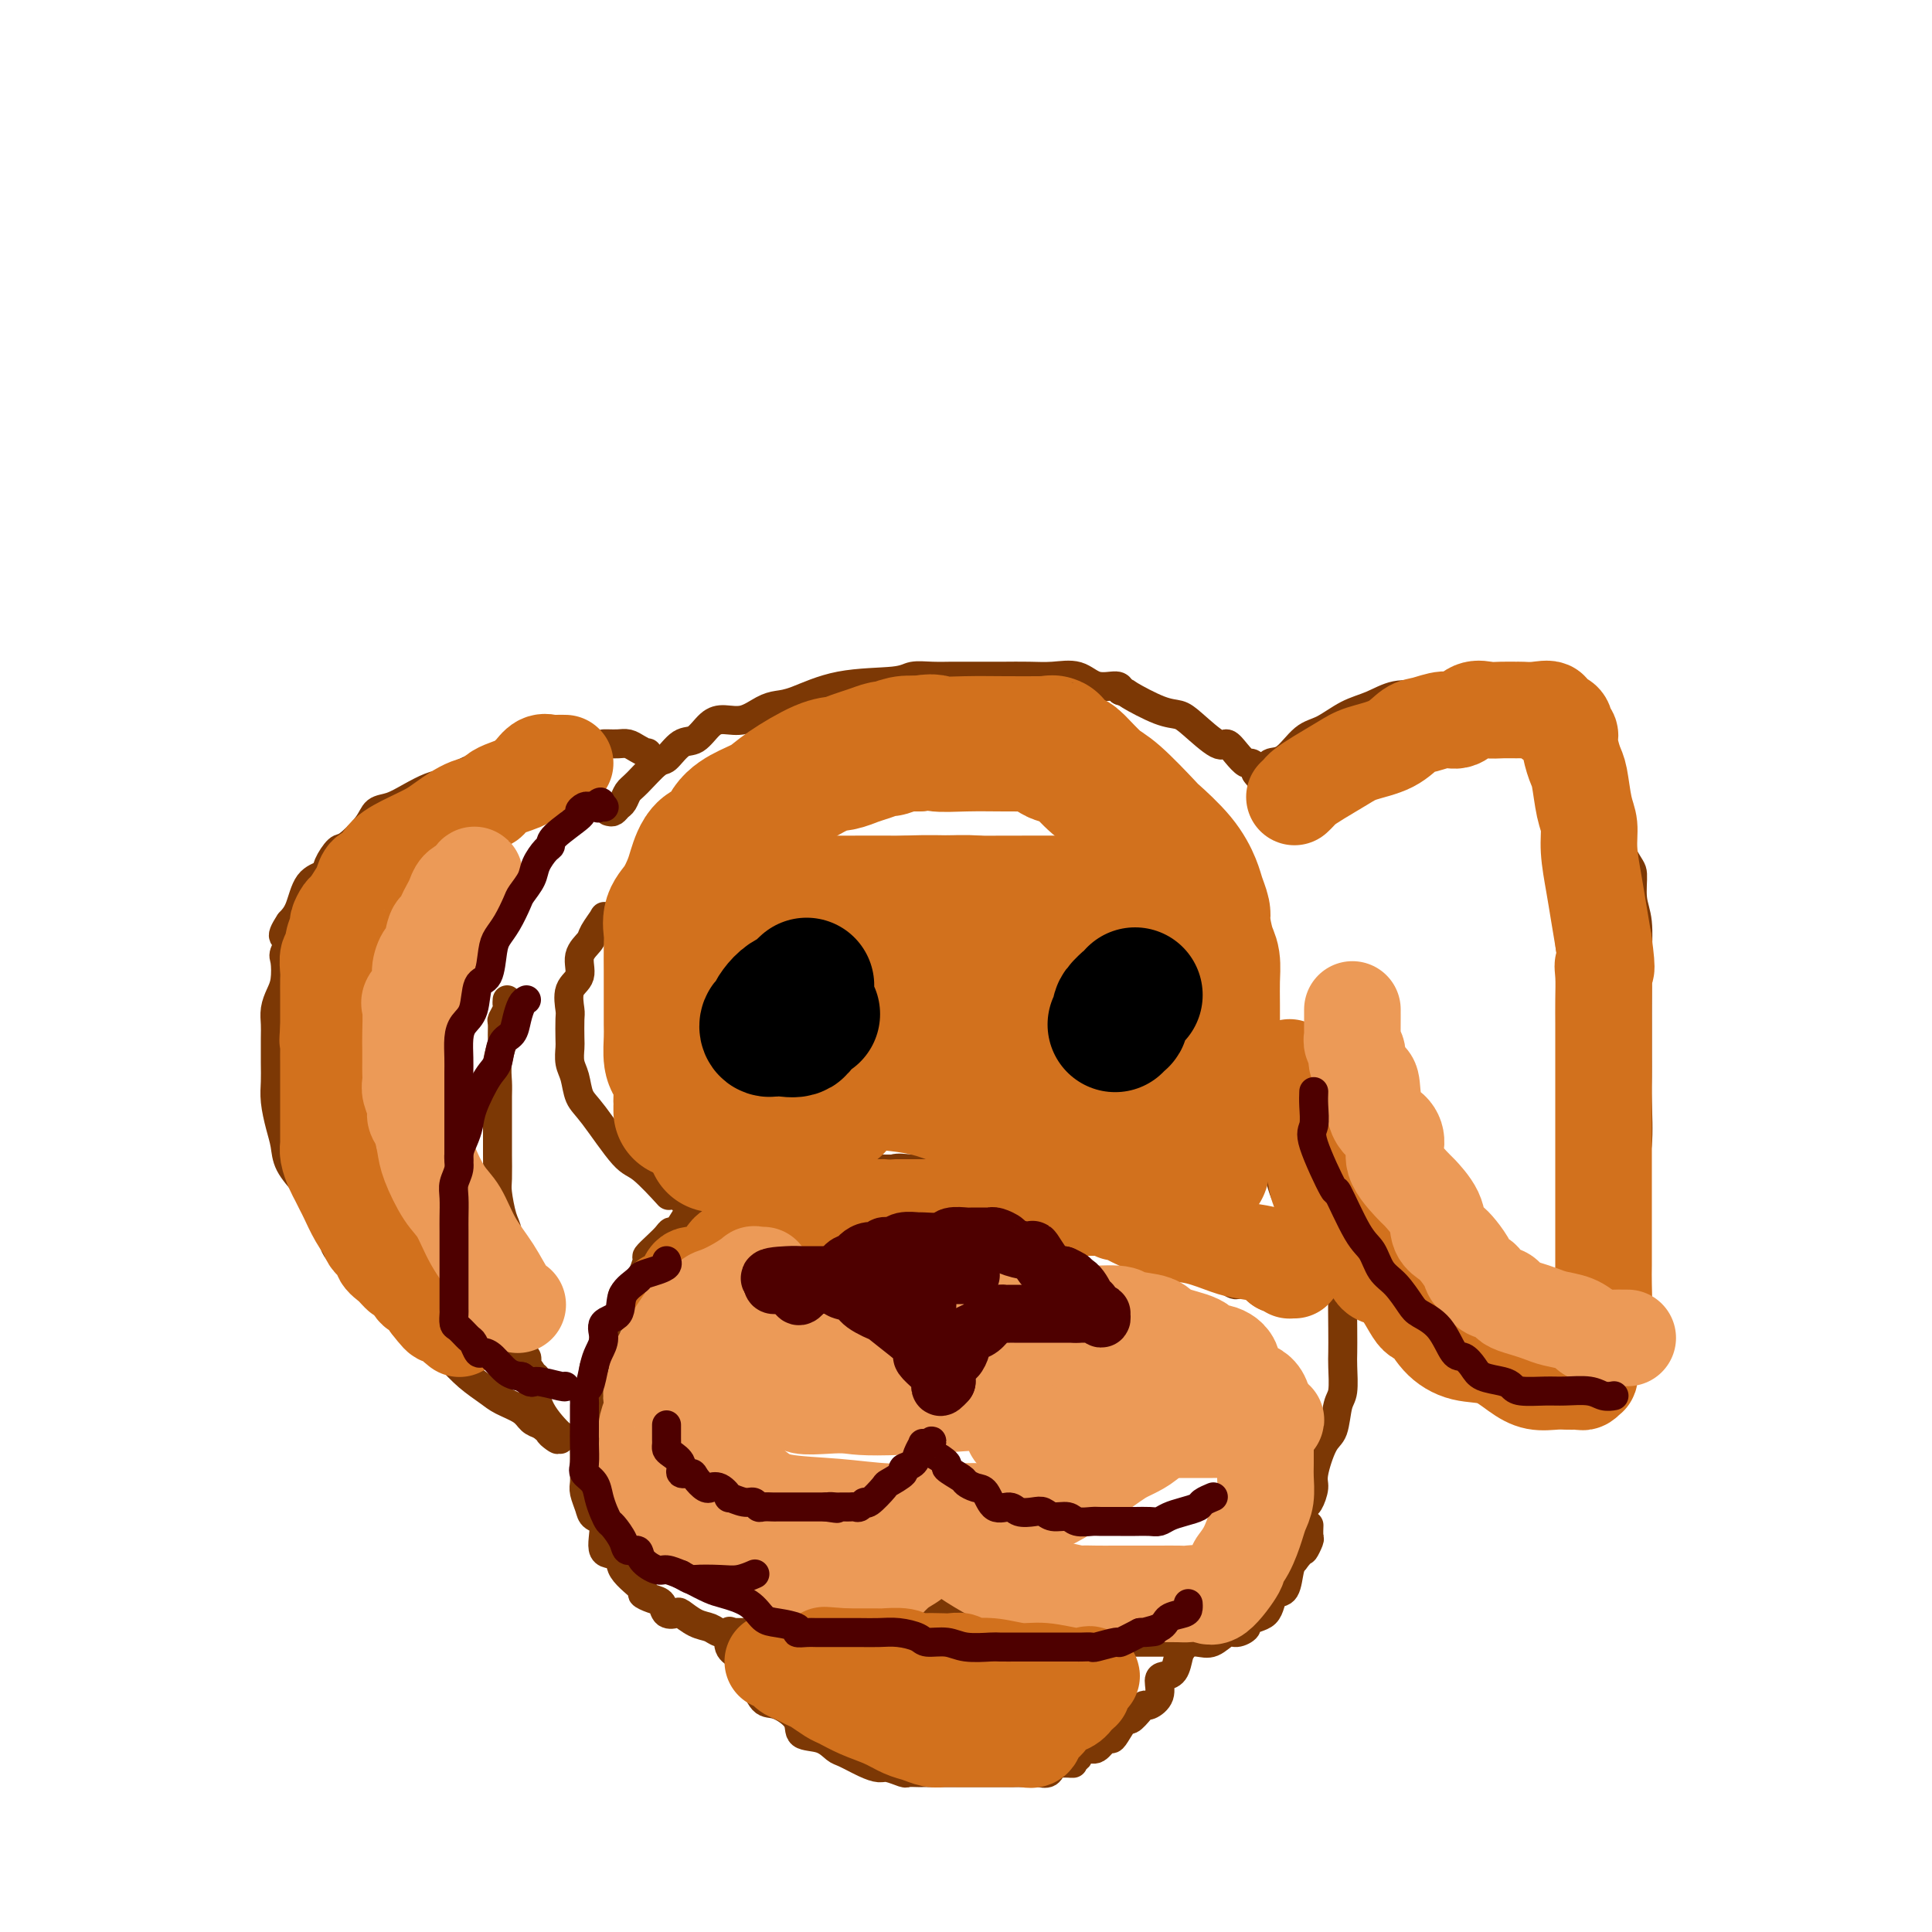 <svg viewBox='0 0 400 400' version='1.1' xmlns='http://www.w3.org/2000/svg' xmlns:xlink='http://www.w3.org/1999/xlink'><g fill='none' stroke='#7C3805' stroke-width='6' stroke-linecap='round' stroke-linejoin='round'><path d='M126,168c0.334,0.097 0.668,0.194 1,0c0.332,-0.194 0.663,-0.680 1,-1c0.337,-0.320 0.680,-0.475 1,-1c0.320,-0.525 0.616,-1.420 1,-2c0.384,-0.580 0.854,-0.846 2,-2c1.146,-1.154 2.968,-3.195 4,-4c1.032,-0.805 1.276,-0.374 2,-1c0.724,-0.626 1.929,-2.310 3,-3c1.071,-0.690 2.009,-0.388 3,-1c0.991,-0.612 2.036,-2.139 3,-3c0.964,-0.861 1.847,-1.055 3,-1c1.153,0.055 2.578,0.358 4,0c1.422,-0.358 2.843,-1.377 4,-2c1.157,-0.623 2.052,-0.850 3,-1c0.948,-0.150 1.950,-0.222 4,-1c2.050,-0.778 5.147,-2.261 9,-3c3.853,-0.739 8.461,-0.734 11,-1c2.539,-0.266 3.009,-0.803 4,-1c0.991,-0.197 2.504,-0.053 4,0c1.496,0.053 2.976,0.014 4,0c1.024,-0.014 1.592,-0.003 3,0c1.408,0.003 3.657,-0.001 5,0c1.343,0.001 1.779,0.008 3,0c1.221,-0.008 3.227,-0.031 5,0c1.773,0.031 3.312,0.116 5,0c1.688,-0.116 3.525,-0.433 5,0c1.475,0.433 2.590,1.617 4,2c1.410,0.383 3.117,-0.033 4,0c0.883,0.033 0.941,0.517 1,1'/><path d='M232,143c1.538,0.521 0.885,0.323 2,1c1.115,0.677 4.000,2.229 6,3c2.000,0.771 3.116,0.762 4,1c0.884,0.238 1.536,0.723 3,2c1.464,1.277 3.740,3.347 5,4c1.260,0.653 1.504,-0.109 2,0c0.496,0.109 1.243,1.091 2,2c0.757,0.909 1.523,1.746 2,2c0.477,0.254 0.664,-0.076 1,0c0.336,0.076 0.821,0.559 1,1c0.179,0.441 0.051,0.840 0,1c-0.051,0.160 -0.026,0.080 0,0'/><path d='M260,160c0.322,0.475 0.645,0.951 1,1c0.355,0.049 0.744,-0.328 1,-1c0.256,-0.672 0.381,-1.640 1,-2c0.619,-0.360 1.732,-0.112 3,-1c1.268,-0.888 2.690,-2.911 4,-4c1.310,-1.089 2.507,-1.244 4,-2c1.493,-0.756 3.281,-2.111 5,-3c1.719,-0.889 3.367,-1.310 5,-2c1.633,-0.690 3.249,-1.649 5,-2c1.751,-0.351 3.636,-0.094 5,0c1.364,0.094 2.207,0.024 4,0c1.793,-0.024 4.536,-0.002 7,0c2.464,0.002 4.648,-0.017 6,0c1.352,0.017 1.870,0.071 2,0c0.130,-0.071 -0.130,-0.265 0,0c0.130,0.265 0.648,0.989 1,1c0.352,0.011 0.536,-0.692 1,0c0.464,0.692 1.207,2.780 2,4c0.793,1.220 1.637,1.572 3,3c1.363,1.428 3.244,3.932 5,6c1.756,2.068 3.388,3.699 4,5c0.612,1.301 0.203,2.273 1,4c0.797,1.727 2.799,4.208 4,6c1.201,1.792 1.600,2.896 2,4'/><path d='M336,177c1.552,2.823 1.933,2.880 2,4c0.067,1.120 -0.178,3.301 0,5c0.178,1.699 0.780,2.915 1,5c0.220,2.085 0.059,5.040 0,7c-0.059,1.960 -0.016,2.925 0,5c0.016,2.075 0.006,5.262 0,8c-0.006,2.738 -0.006,5.029 0,7c0.006,1.971 0.019,3.622 0,5c-0.019,1.378 -0.069,2.482 0,5c0.069,2.518 0.256,6.450 0,9c-0.256,2.550 -0.954,3.718 -1,5c-0.046,1.282 0.560,2.680 0,5c-0.560,2.320 -2.285,5.564 -3,8c-0.715,2.436 -0.420,4.064 -1,6c-0.580,1.936 -2.035,4.179 -3,7c-0.965,2.821 -1.439,6.220 -2,9c-0.561,2.780 -1.210,4.941 -2,7c-0.790,2.059 -1.720,4.016 -2,5c-0.280,0.984 0.090,0.996 0,1c-0.090,0.004 -0.640,0.001 -1,0c-0.360,-0.001 -0.532,-0.000 -1,0c-0.468,0.000 -1.234,0.000 -2,0'/><path d='M321,290c-0.914,0.914 -0.197,0.199 0,0c0.197,-0.199 -0.124,0.118 -1,0c-0.876,-0.118 -2.307,-0.670 -3,-1c-0.693,-0.330 -0.647,-0.438 -1,-1c-0.353,-0.562 -1.104,-1.580 -2,-2c-0.896,-0.420 -1.938,-0.244 -3,-1c-1.062,-0.756 -2.146,-2.444 -4,-4c-1.854,-1.556 -4.478,-2.978 -6,-4c-1.522,-1.022 -1.941,-1.642 -4,-3c-2.059,-1.358 -5.757,-3.453 -8,-5c-2.243,-1.547 -3.032,-2.547 -6,-5c-2.968,-2.453 -8.116,-6.359 -11,-8c-2.884,-1.641 -3.505,-1.016 -4,-1c-0.495,0.016 -0.864,-0.576 -1,-1c-0.136,-0.424 -0.040,-0.679 0,-1c0.040,-0.321 0.022,-0.707 0,-1c-0.022,-0.293 -0.048,-0.491 0,-1c0.048,-0.509 0.171,-1.328 0,-2c-0.171,-0.672 -0.634,-1.197 -1,-2c-0.366,-0.803 -0.634,-1.884 -1,-3c-0.366,-1.116 -0.830,-2.269 -1,-3c-0.170,-0.731 -0.046,-1.042 0,-2c0.046,-0.958 0.012,-2.564 0,-4c-0.012,-1.436 -0.003,-2.703 0,-4c0.003,-1.297 0.001,-2.624 0,-4c-0.001,-1.376 -0.000,-2.802 0,-4c0.000,-1.198 0.000,-2.169 0,-3c-0.000,-0.831 -0.000,-1.523 0,-2c0.000,-0.477 0.000,-0.738 0,-1'/><path d='M264,217c0.000,-4.167 0.000,-2.583 0,-2c0.000,0.583 0.000,0.167 0,0c0.000,-0.167 0.000,-0.083 0,0'/><path d='M136,158c0.079,-0.062 0.159,-0.125 0,0c-0.159,0.125 -0.556,0.436 -1,0c-0.444,-0.436 -0.934,-1.619 -1,-2c-0.066,-0.381 0.291,0.042 0,0c-0.291,-0.042 -1.231,-0.547 -2,-1c-0.769,-0.453 -1.369,-0.853 -2,-1c-0.631,-0.147 -1.294,-0.039 -2,0c-0.706,0.039 -1.455,0.010 -2,0c-0.545,-0.010 -0.885,-0.002 -1,0c-0.115,0.002 -0.006,-0.001 0,0c0.006,0.001 -0.092,0.006 -1,0c-0.908,-0.006 -2.625,-0.022 -4,0c-1.375,0.022 -2.406,0.081 -3,0c-0.594,-0.081 -0.749,-0.303 -2,0c-1.251,0.303 -3.598,1.132 -6,2c-2.402,0.868 -4.858,1.776 -6,2c-1.142,0.224 -0.969,-0.236 -2,0c-1.031,0.236 -3.266,1.166 -5,2c-1.734,0.834 -2.969,1.570 -4,2c-1.031,0.430 -1.860,0.553 -3,1c-1.140,0.447 -2.592,1.217 -4,2c-1.408,0.783 -2.771,1.580 -4,2c-1.229,0.420 -2.322,0.462 -3,1c-0.678,0.538 -0.939,1.573 -2,3c-1.061,1.427 -2.921,3.247 -4,4c-1.079,0.753 -1.377,0.439 -2,1c-0.623,0.561 -1.570,1.999 -2,3c-0.430,1.001 -0.342,1.567 -1,2c-0.658,0.433 -2.062,0.732 -3,2c-0.938,1.268 -1.411,3.505 -2,5c-0.589,1.495 -1.295,2.247 -2,3'/><path d='M60,191c-2.725,4.073 -0.537,2.757 0,3c0.537,0.243 -0.578,2.046 -1,3c-0.422,0.954 -0.152,1.060 0,2c0.152,0.940 0.184,2.714 0,4c-0.184,1.286 -0.585,2.083 -1,3c-0.415,0.917 -0.843,1.953 -1,3c-0.157,1.047 -0.043,2.106 0,3c0.043,0.894 0.014,1.625 0,3c-0.014,1.375 -0.014,3.396 0,5c0.014,1.604 0.043,2.791 0,4c-0.043,1.209 -0.159,2.439 0,4c0.159,1.561 0.594,3.454 1,5c0.406,1.546 0.785,2.744 1,4c0.215,1.256 0.268,2.570 1,4c0.732,1.430 2.143,2.977 3,4c0.857,1.023 1.161,1.523 2,3c0.839,1.477 2.214,3.930 3,6c0.786,2.070 0.985,3.755 2,5c1.015,1.245 2.847,2.048 4,3c1.153,0.952 1.627,2.053 2,3c0.373,0.947 0.644,1.740 2,3c1.356,1.260 3.797,2.987 5,4c1.203,1.013 1.169,1.311 2,2c0.831,0.689 2.528,1.770 4,3c1.472,1.230 2.720,2.608 4,4c1.280,1.392 2.594,2.796 4,4c1.406,1.204 2.904,2.207 4,3c1.096,0.793 1.789,1.378 3,2c1.211,0.622 2.942,1.283 4,2c1.058,0.717 1.445,1.491 2,2c0.555,0.509 1.277,0.755 2,1'/><path d='M112,295c5.670,4.652 2.843,2.781 2,2c-0.843,-0.781 0.296,-0.472 1,0c0.704,0.472 0.972,1.106 1,1c0.028,-0.106 -0.184,-0.953 0,-1c0.184,-0.047 0.764,0.705 0,0c-0.764,-0.705 -2.871,-2.867 -4,-5c-1.129,-2.133 -1.279,-4.235 -2,-6c-0.721,-1.765 -2.013,-3.191 -3,-5c-0.987,-1.809 -1.670,-4.000 -4,-8c-2.330,-4.000 -6.309,-9.809 -9,-14c-2.691,-4.191 -4.094,-6.765 -5,-9c-0.906,-2.235 -1.315,-4.133 -2,-6c-0.685,-1.867 -1.648,-3.705 -2,-5c-0.352,-1.295 -0.095,-2.048 0,-3c0.095,-0.952 0.028,-2.102 0,-3c-0.028,-0.898 -0.017,-1.544 0,-3c0.017,-1.456 0.040,-3.722 0,-5c-0.040,-1.278 -0.142,-1.569 0,-3c0.142,-1.431 0.529,-4.001 1,-5c0.471,-0.999 1.026,-0.425 2,-2c0.974,-1.575 2.365,-5.298 3,-7c0.635,-1.702 0.513,-1.384 1,-2c0.487,-0.616 1.584,-2.165 2,-3c0.416,-0.835 0.150,-0.956 0,-1c-0.150,-0.044 -0.186,-0.013 0,0c0.186,0.013 0.593,0.006 1,0'/><path d='M95,202c1.500,-2.500 0.750,-1.250 0,0'/><path d='M127,190c-0.294,-0.021 -0.588,-0.042 -1,0c-0.412,0.042 -0.942,0.149 -1,0c-0.058,-0.149 0.354,-0.552 0,0c-0.354,0.552 -1.476,2.061 -2,3c-0.524,0.939 -0.452,1.309 -1,2c-0.548,0.691 -1.716,1.702 -2,3c-0.284,1.298 0.316,2.883 0,4c-0.316,1.117 -1.549,1.765 -2,3c-0.451,1.235 -0.122,3.058 0,4c0.122,0.942 0.036,1.003 0,2c-0.036,0.997 -0.022,2.932 0,4c0.022,1.068 0.050,1.271 0,2c-0.050,0.729 -0.179,1.986 0,3c0.179,1.014 0.667,1.787 1,3c0.333,1.213 0.511,2.866 1,4c0.489,1.134 1.290,1.750 3,4c1.710,2.250 4.328,6.133 6,8c1.672,1.867 2.397,1.717 4,3c1.603,1.283 4.086,3.999 5,5c0.914,1.001 0.261,0.286 0,0c-0.261,-0.286 -0.131,-0.143 0,0'/><path d='M105,207c-0.031,0.368 -0.061,0.737 0,1c0.061,0.263 0.214,0.421 0,1c-0.214,0.579 -0.793,1.578 -1,2c-0.207,0.422 -0.041,0.266 0,1c0.041,0.734 -0.041,2.359 0,3c0.041,0.641 0.207,0.298 0,1c-0.207,0.702 -0.788,2.450 -1,4c-0.212,1.550 -0.057,2.902 0,4c0.057,1.098 0.015,1.943 0,3c-0.015,1.057 -0.005,2.325 0,4c0.005,1.675 0.004,3.758 0,5c-0.004,1.242 -0.011,1.644 0,3c0.011,1.356 0.040,3.667 0,5c-0.040,1.333 -0.151,1.690 0,3c0.151,1.310 0.562,3.575 1,5c0.438,1.425 0.901,2.010 1,3c0.099,0.990 -0.166,2.386 0,3c0.166,0.614 0.762,0.446 1,1c0.238,0.554 0.116,1.828 0,3c-0.116,1.172 -0.228,2.241 0,3c0.228,0.759 0.796,1.209 1,2c0.204,0.791 0.044,1.924 0,3c-0.044,1.076 0.027,2.095 0,3c-0.027,0.905 -0.152,1.696 0,3c0.152,1.304 0.580,3.122 1,4c0.420,0.878 0.830,0.817 1,1c0.170,0.183 0.098,0.610 0,1c-0.098,0.390 -0.222,0.744 0,1c0.222,0.256 0.791,0.415 1,1c0.209,0.585 0.060,1.596 0,2c-0.060,0.404 -0.030,0.202 0,0'/><path d='M110,286c1.311,6.067 1.089,1.733 1,0c-0.089,-1.733 -0.044,-0.867 0,0'/><path d='M134,237c-0.111,0.447 -0.222,0.893 0,1c0.222,0.107 0.775,-0.127 1,0c0.225,0.127 0.120,0.614 0,1c-0.120,0.386 -0.257,0.672 0,1c0.257,0.328 0.908,0.700 1,1c0.092,0.300 -0.374,0.529 0,1c0.374,0.471 1.589,1.183 2,2c0.411,0.817 0.018,1.739 0,2c-0.018,0.261 0.338,-0.137 1,0c0.662,0.137 1.631,0.811 2,1c0.369,0.189 0.137,-0.107 0,0c-0.137,0.107 -0.180,0.617 0,1c0.180,0.383 0.584,0.639 1,1c0.416,0.361 0.843,0.828 1,1c0.157,0.172 0.045,0.049 0,0c-0.045,-0.049 -0.022,-0.025 0,0'/><path d='M143,250c0.397,0.029 0.793,0.058 1,0c0.207,-0.058 0.224,-0.202 0,0c-0.224,0.202 -0.689,0.750 -1,1c-0.311,0.250 -0.467,0.202 -1,1c-0.533,0.798 -1.443,2.442 -2,3c-0.557,0.558 -0.761,0.031 -1,0c-0.239,-0.031 -0.513,0.434 -1,1c-0.487,0.566 -1.187,1.232 -2,2c-0.813,0.768 -1.740,1.637 -2,2c-0.260,0.363 0.147,0.219 0,1c-0.147,0.781 -0.849,2.486 -1,3c-0.151,0.514 0.247,-0.161 0,0c-0.247,0.161 -1.141,1.160 -2,2c-0.859,0.840 -1.683,1.521 -2,2c-0.317,0.479 -0.126,0.756 0,1c0.126,0.244 0.188,0.454 0,1c-0.188,0.546 -0.625,1.428 -1,2c-0.375,0.572 -0.689,0.836 -1,1c-0.311,0.164 -0.618,0.229 -1,1c-0.382,0.771 -0.837,2.247 -1,3c-0.163,0.753 -0.033,0.783 0,1c0.033,0.217 -0.030,0.621 0,1c0.030,0.379 0.152,0.734 0,1c-0.152,0.266 -0.576,0.442 -1,1c-0.424,0.558 -0.846,1.497 -1,2c-0.154,0.503 -0.041,0.568 0,1c0.041,0.432 0.011,1.229 0,2c-0.011,0.771 -0.003,1.515 0,2c0.003,0.485 0.001,0.710 0,1c-0.001,0.290 -0.000,0.645 0,1'/><path d='M123,290c-0.928,3.763 -0.248,2.170 0,2c0.248,-0.170 0.066,1.081 0,2c-0.066,0.919 -0.014,1.504 0,2c0.014,0.496 -0.010,0.904 0,1c0.010,0.096 0.054,-0.119 0,0c-0.054,0.119 -0.207,0.570 0,1c0.207,0.430 0.773,0.837 1,1c0.227,0.163 0.113,0.081 0,0'/><path d='M275,253c0.414,0.323 0.828,0.646 1,1c0.172,0.354 0.102,0.738 0,1c-0.102,0.262 -0.238,0.401 0,1c0.238,0.599 0.848,1.657 1,2c0.152,0.343 -0.155,-0.028 0,1c0.155,1.028 0.773,3.455 1,5c0.227,1.545 0.062,2.207 0,4c-0.062,1.793 -0.020,4.718 0,7c0.020,2.282 0.017,3.921 0,5c-0.017,1.079 -0.049,1.598 0,3c0.049,1.402 0.177,3.688 0,5c-0.177,1.312 -0.659,1.648 -1,3c-0.341,1.352 -0.539,3.718 -1,5c-0.461,1.282 -1.184,1.480 -2,3c-0.816,1.520 -1.724,4.361 -2,6c-0.276,1.639 0.081,2.074 0,3c-0.081,0.926 -0.600,2.343 -1,3c-0.400,0.657 -0.681,0.554 -1,1c-0.319,0.446 -0.678,1.440 -1,2c-0.322,0.560 -0.608,0.686 -1,1c-0.392,0.314 -0.888,0.816 -1,1c-0.112,0.184 0.162,0.050 0,0c-0.162,-0.050 -0.761,-0.014 -1,0c-0.239,0.014 -0.120,0.007 0,0'/><path d='M160,256c0.089,-0.504 0.179,-1.008 0,-1c-0.179,0.008 -0.625,0.528 0,0c0.625,-0.528 2.323,-2.105 3,-3c0.677,-0.895 0.334,-1.107 2,-2c1.666,-0.893 5.341,-2.467 7,-3c1.659,-0.533 1.302,-0.024 2,0c0.698,0.024 2.452,-0.439 4,-1c1.548,-0.561 2.890,-1.222 4,-2c1.110,-0.778 1.989,-1.673 3,-2c1.011,-0.327 2.153,-0.088 3,0c0.847,0.088 1.399,0.024 2,0c0.601,-0.024 1.253,-0.006 2,0c0.747,0.006 1.591,0.002 3,0c1.409,-0.002 3.382,-0.000 4,0c0.618,0.000 -0.121,-0.001 1,0c1.121,0.001 4.102,0.005 6,0c1.898,-0.005 2.712,-0.017 4,0c1.288,0.017 3.050,0.064 4,0c0.950,-0.064 1.087,-0.238 2,0c0.913,0.238 2.601,0.890 4,1c1.399,0.110 2.509,-0.321 3,0c0.491,0.321 0.363,1.395 1,2c0.637,0.605 2.038,0.741 3,1c0.962,0.259 1.486,0.641 2,1c0.514,0.359 1.019,0.693 2,1c0.981,0.307 2.440,0.585 4,2c1.560,1.415 3.222,3.967 5,5c1.778,1.033 3.671,0.547 5,1c1.329,0.453 2.094,1.844 3,3c0.906,1.156 1.953,2.078 3,3'/><path d='M251,262c4.754,3.352 2.640,2.232 2,2c-0.640,-0.232 0.196,0.425 1,1c0.804,0.575 1.578,1.068 2,1c0.422,-0.068 0.493,-0.699 0,-1c-0.493,-0.301 -1.548,-0.274 -2,-1c-0.452,-0.726 -0.299,-2.204 -1,-3c-0.701,-0.796 -2.255,-0.910 -4,-2c-1.745,-1.090 -3.680,-3.157 -5,-4c-1.320,-0.843 -2.027,-0.460 -4,-1c-1.973,-0.540 -5.214,-2.001 -8,-3c-2.786,-0.999 -5.116,-1.536 -9,-3c-3.884,-1.464 -9.322,-3.856 -13,-5c-3.678,-1.144 -5.598,-1.038 -7,-1c-1.402,0.038 -2.288,0.010 -3,0c-0.712,-0.010 -1.252,-0.003 -2,0c-0.748,0.003 -1.705,0.001 -2,0c-0.295,-0.001 0.070,-0.002 -1,0c-1.070,0.002 -3.577,0.006 -5,0c-1.423,-0.006 -1.763,-0.022 -3,0c-1.237,0.022 -3.372,0.083 -5,0c-1.628,-0.083 -2.751,-0.309 -4,0c-1.249,0.309 -2.625,1.155 -4,2'/><path d='M174,244c-6.343,0.559 -4.200,1.458 -5,2c-0.800,0.542 -4.542,0.727 -6,1c-1.458,0.273 -0.631,0.635 -1,1c-0.369,0.365 -1.934,0.732 -3,1c-1.066,0.268 -1.633,0.435 -2,1c-0.367,0.565 -0.535,1.527 -1,2c-0.465,0.473 -1.228,0.455 -2,1c-0.772,0.545 -1.552,1.651 -2,2c-0.448,0.349 -0.563,-0.060 -1,0c-0.437,0.060 -1.196,0.590 -2,1c-0.804,0.410 -1.654,0.701 -2,1c-0.346,0.299 -0.187,0.605 0,1c0.187,0.395 0.404,0.880 0,1c-0.404,0.120 -1.428,-0.126 -2,0c-0.572,0.126 -0.693,0.625 -1,1c-0.307,0.375 -0.799,0.626 -1,1c-0.201,0.374 -0.110,0.871 0,1c0.110,0.129 0.240,-0.109 0,0c-0.240,0.109 -0.849,0.565 -1,1c-0.151,0.435 0.155,0.849 0,1c-0.155,0.151 -0.773,0.041 -1,0c-0.227,-0.041 -0.065,-0.012 0,0c0.065,0.012 0.032,0.006 0,0'/><path d='M121,297c-0.000,0.893 -0.000,1.786 0,2c0.000,0.214 0.000,-0.252 0,0c-0.000,0.252 -0.001,1.221 0,2c0.001,0.779 0.004,1.367 0,2c-0.004,0.633 -0.014,1.311 0,2c0.014,0.689 0.050,1.389 0,2c-0.050,0.611 -0.188,1.135 0,2c0.188,0.865 0.703,2.072 1,3c0.297,0.928 0.377,1.577 1,2c0.623,0.423 1.790,0.621 2,2c0.210,1.379 -0.538,3.938 0,5c0.538,1.062 2.360,0.628 3,1c0.640,0.372 0.098,1.552 1,3c0.902,1.448 3.249,3.166 4,4c0.751,0.834 -0.093,0.784 0,1c0.093,0.216 1.123,0.697 2,1c0.877,0.303 1.603,0.428 2,1c0.397,0.572 0.466,1.592 1,2c0.534,0.408 1.532,0.204 2,0c0.468,-0.204 0.406,-0.409 1,0c0.594,0.409 1.843,1.430 3,2c1.157,0.570 2.223,0.689 3,1c0.777,0.311 1.267,0.815 2,1c0.733,0.185 1.710,0.049 2,0c0.290,-0.049 -0.106,-0.013 0,0c0.106,0.013 0.714,0.004 1,0c0.286,-0.004 0.251,-0.001 1,0c0.749,0.001 2.283,0.000 3,0c0.717,-0.000 0.616,-0.000 1,0c0.384,0.000 1.253,0.000 2,0c0.747,-0.000 1.374,-0.000 2,0'/><path d='M161,338c4.216,0.618 3.255,0.161 3,0c-0.255,-0.161 0.197,-0.028 1,0c0.803,0.028 1.959,-0.051 3,0c1.041,0.051 1.969,0.232 3,0c1.031,-0.232 2.164,-0.879 3,-1c0.836,-0.121 1.373,0.282 2,0c0.627,-0.282 1.342,-1.249 2,-2c0.658,-0.751 1.259,-1.286 2,-2c0.741,-0.714 1.623,-1.606 2,-2c0.377,-0.394 0.249,-0.288 1,-1c0.751,-0.712 2.382,-2.241 3,-3c0.618,-0.759 0.225,-0.747 0,-1c-0.225,-0.253 -0.280,-0.771 0,-1c0.280,-0.229 0.896,-0.170 1,0c0.104,0.170 -0.303,0.450 0,1c0.303,0.550 1.317,1.369 2,2c0.683,0.631 1.034,1.072 2,2c0.966,0.928 2.548,2.341 4,3c1.452,0.659 2.776,0.562 4,1c1.224,0.438 2.350,1.411 3,2c0.650,0.589 0.825,0.795 1,1'/><path d='M203,337c2.983,1.564 1.941,0.476 2,0c0.059,-0.476 1.220,-0.338 2,0c0.780,0.338 1.179,0.875 2,1c0.821,0.125 2.063,-0.164 3,0c0.937,0.164 1.570,0.780 2,1c0.430,0.220 0.658,0.045 2,0c1.342,-0.045 3.798,0.041 5,0c1.202,-0.041 1.151,-0.207 2,0c0.849,0.207 2.599,0.788 4,1c1.401,0.212 2.452,0.057 3,0c0.548,-0.057 0.592,-0.015 1,0c0.408,0.015 1.179,0.004 2,0c0.821,-0.004 1.690,-0.001 2,0c0.310,0.001 0.060,0.000 1,0c0.940,-0.000 3.070,-0.001 4,0c0.930,0.001 0.661,0.002 1,0c0.339,-0.002 1.288,-0.008 2,0c0.712,0.008 1.187,0.031 2,0c0.813,-0.031 1.963,-0.116 3,0c1.037,0.116 1.961,0.435 3,0c1.039,-0.435 2.193,-1.622 3,-2c0.807,-0.378 1.267,0.054 2,0c0.733,-0.054 1.741,-0.594 2,-1c0.259,-0.406 -0.230,-0.676 0,-1c0.230,-0.324 1.179,-0.700 2,-1c0.821,-0.300 1.515,-0.525 2,-1c0.485,-0.475 0.760,-1.202 1,-2c0.240,-0.798 0.446,-1.668 1,-2c0.554,-0.332 1.457,-0.128 2,-1c0.543,-0.872 0.727,-2.821 1,-4c0.273,-1.179 0.637,-1.590 1,-2'/><path d='M268,323c1.939,-2.505 1.788,-1.767 2,-2c0.212,-0.233 0.789,-1.435 1,-2c0.211,-0.565 0.057,-0.492 0,-1c-0.057,-0.508 -0.015,-1.598 0,-2c0.015,-0.402 0.004,-0.115 0,0c-0.004,0.115 -0.002,0.057 0,0'/><path d='M151,338c-0.012,0.081 -0.025,0.162 0,0c0.025,-0.162 0.086,-0.565 0,0c-0.086,0.565 -0.319,2.100 0,3c0.319,0.900 1.189,1.167 2,2c0.811,0.833 1.563,2.232 2,3c0.437,0.768 0.559,0.907 1,2c0.441,1.093 1.202,3.142 2,4c0.798,0.858 1.632,0.524 3,1c1.368,0.476 3.271,1.762 4,3c0.729,1.238 0.285,2.429 1,3c0.715,0.571 2.590,0.521 4,1c1.410,0.479 2.354,1.486 3,2c0.646,0.514 0.993,0.534 2,1c1.007,0.466 2.675,1.379 4,2c1.325,0.621 2.309,0.951 3,1c0.691,0.049 1.089,-0.183 2,0c0.911,0.183 2.335,0.781 3,1c0.665,0.219 0.572,0.059 1,0c0.428,-0.059 1.378,-0.016 2,0c0.622,0.016 0.915,0.004 1,0c0.085,-0.004 -0.038,-0.001 1,0c1.038,0.001 3.235,0.000 4,0c0.765,-0.000 0.096,-0.000 1,0c0.904,0.000 3.379,-0.000 5,0c1.621,0.000 2.388,0.000 3,0c0.612,-0.000 1.070,-0.000 2,0c0.930,0.000 2.333,0.002 3,0c0.667,-0.002 0.599,-0.006 1,0c0.401,0.006 1.273,0.022 2,0c0.727,-0.022 1.311,-0.083 2,0c0.689,0.083 1.483,0.309 2,0c0.517,-0.309 0.759,-1.155 1,-2'/><path d='M218,365c6.585,0.049 3.546,0.173 3,0c-0.546,-0.173 1.401,-0.642 2,-1c0.599,-0.358 -0.152,-0.603 0,-1c0.152,-0.397 1.205,-0.944 2,-1c0.795,-0.056 1.330,0.380 2,0c0.670,-0.380 1.474,-1.574 2,-2c0.526,-0.426 0.775,-0.082 1,0c0.225,0.082 0.428,-0.098 1,-1c0.572,-0.902 1.514,-2.528 2,-3c0.486,-0.472 0.516,0.208 1,0c0.484,-0.208 1.421,-1.306 2,-2c0.579,-0.694 0.798,-0.984 1,-1c0.202,-0.016 0.386,0.243 1,0c0.614,-0.243 1.656,-0.989 2,-2c0.344,-1.011 -0.011,-2.286 0,-3c0.011,-0.714 0.389,-0.868 1,-1c0.611,-0.132 1.455,-0.244 2,-1c0.545,-0.756 0.791,-2.157 1,-3c0.209,-0.843 0.382,-1.130 1,-2c0.618,-0.870 1.682,-2.324 2,-3c0.318,-0.676 -0.111,-0.573 0,-1c0.111,-0.427 0.761,-1.384 1,-2c0.239,-0.616 0.068,-0.890 0,-1c-0.068,-0.110 -0.034,-0.055 0,0'/><path d='M250,330c0.000,0.000 0.100,0.100 0.1,0.1'/></g>
<g fill='none' stroke='#D2711D' stroke-width='20' stroke-linecap='round' stroke-linejoin='round'><path d='M138,269c1.166,-0.260 2.333,-0.519 3,-1c0.667,-0.481 0.835,-1.183 1,-2c0.165,-0.817 0.327,-1.748 1,-2c0.673,-0.252 1.858,0.175 3,0c1.142,-0.175 2.240,-0.950 3,-2c0.760,-1.050 1.183,-2.373 2,-3c0.817,-0.627 2.029,-0.558 3,-1c0.971,-0.442 1.702,-1.394 2,-2c0.298,-0.606 0.162,-0.865 1,-1c0.838,-0.135 2.650,-0.146 3,0c0.350,0.146 -0.762,0.447 0,0c0.762,-0.447 3.398,-1.644 5,-2c1.602,-0.356 2.170,0.129 3,0c0.830,-0.129 1.921,-0.872 3,-1c1.079,-0.128 2.145,0.358 3,0c0.855,-0.358 1.498,-1.560 2,-2c0.502,-0.440 0.863,-0.118 2,0c1.137,0.118 3.049,0.032 4,0c0.951,-0.032 0.941,-0.008 1,0c0.059,0.008 0.186,0.002 1,0c0.814,-0.002 2.314,-0.001 3,0c0.686,0.001 0.560,0.000 1,0c0.440,-0.000 1.448,-0.000 3,0c1.552,0.000 3.649,0.000 5,0c1.351,-0.000 1.956,-0.000 3,0c1.044,0.000 2.525,0.000 4,0c1.475,-0.000 2.942,-0.000 4,0c1.058,0.000 1.708,0.000 3,0c1.292,-0.000 3.226,-0.000 4,0c0.774,0.000 0.387,0.000 0,0'/><path d='M214,250c6.206,0.000 2.722,0.000 2,0c-0.722,-0.000 1.319,-0.000 2,0c0.681,0.000 0.003,0.000 0,0c-0.003,-0.000 0.671,-0.000 1,0c0.329,0.000 0.314,0.000 1,0c0.686,-0.000 2.072,-0.001 3,0c0.928,0.001 1.397,0.004 2,0c0.603,-0.004 1.338,-0.015 2,0c0.662,0.015 1.250,0.055 2,0c0.750,-0.055 1.661,-0.205 2,0c0.339,0.205 0.105,0.766 0,1c-0.105,0.234 -0.081,0.142 0,0c0.081,-0.142 0.220,-0.332 1,0c0.780,0.332 2.201,1.188 4,2c1.799,0.812 3.974,1.579 6,2c2.026,0.421 3.902,0.495 6,1c2.098,0.505 4.418,1.442 6,2c1.582,0.558 2.428,0.737 4,1c1.572,0.263 3.872,0.609 5,1c1.128,0.391 1.086,0.826 1,1c-0.086,0.174 -0.215,0.085 0,0c0.215,-0.085 0.776,-0.167 1,0c0.224,0.167 0.112,0.584 0,1'/><path d='M265,262c5.426,1.872 1.990,0.553 1,0c-0.990,-0.553 0.464,-0.341 1,0c0.536,0.341 0.153,0.812 0,1c-0.153,0.188 -0.077,0.094 0,0'/><path d='M268,165c0.366,-0.349 0.731,-0.699 1,-1c0.269,-0.301 0.441,-0.555 1,-1c0.559,-0.445 1.504,-1.083 3,-2c1.496,-0.917 3.543,-2.115 5,-3c1.457,-0.885 2.322,-1.457 4,-2c1.678,-0.543 4.168,-1.058 6,-2c1.832,-0.942 3.008,-2.313 4,-3c0.992,-0.687 1.802,-0.692 3,-1c1.198,-0.308 2.785,-0.920 4,-1c1.215,-0.080 2.060,0.371 3,0c0.940,-0.371 1.977,-1.564 3,-2c1.023,-0.436 2.034,-0.116 3,0c0.966,0.116 1.889,0.029 3,0c1.111,-0.029 2.411,-0.000 3,0c0.589,0.000 0.465,-0.029 1,0c0.535,0.029 1.727,0.116 3,0c1.273,-0.116 2.627,-0.434 3,0c0.373,0.434 -0.236,1.622 0,2c0.236,0.378 1.316,-0.052 2,0c0.684,0.052 0.971,0.588 1,1c0.029,0.412 -0.199,0.701 0,1c0.199,0.299 0.827,0.607 1,1c0.173,0.393 -0.107,0.869 0,2c0.107,1.131 0.602,2.915 1,4c0.398,1.085 0.698,1.471 1,3c0.302,1.529 0.606,4.199 1,6c0.394,1.801 0.879,2.731 1,4c0.121,1.269 -0.122,2.876 0,5c0.122,2.124 0.610,4.764 1,7c0.390,2.236 0.683,4.067 1,6c0.317,1.933 0.659,3.966 1,6'/><path d='M332,195c1.083,7.727 0.290,5.543 0,5c-0.290,-0.543 -0.078,0.553 0,2c0.078,1.447 0.021,3.244 0,5c-0.021,1.756 -0.006,3.472 0,5c0.006,1.528 0.001,2.867 0,5c-0.001,2.133 -0.000,5.061 0,7c0.000,1.939 0.000,2.891 0,4c-0.000,1.109 -0.000,2.377 0,4c0.000,1.623 0.000,3.600 0,5c-0.000,1.400 -0.000,2.222 0,4c0.000,1.778 0.000,4.514 0,6c-0.000,1.486 -0.000,1.724 0,3c0.000,1.276 0.001,3.589 0,5c-0.001,1.411 -0.003,1.918 0,3c0.003,1.082 0.011,2.739 0,4c-0.011,1.261 -0.040,2.127 0,4c0.040,1.873 0.151,4.753 0,6c-0.151,1.247 -0.562,0.861 -1,2c-0.438,1.139 -0.902,3.801 -1,5c-0.098,1.199 0.171,0.933 0,1c-0.171,0.067 -0.781,0.467 -1,1c-0.219,0.533 -0.048,1.201 0,2c0.048,0.799 -0.029,1.731 0,2c0.029,0.269 0.162,-0.124 0,0c-0.162,0.124 -0.621,0.765 -1,1c-0.379,0.235 -0.679,0.063 -1,0c-0.321,-0.063 -0.663,-0.018 -1,0c-0.337,0.018 -0.668,0.009 -1,0'/><path d='M325,286c-0.950,-0.020 -1.824,-0.070 -3,0c-1.176,0.070 -2.653,0.260 -4,0c-1.347,-0.260 -2.563,-0.971 -4,-2c-1.437,-1.029 -3.093,-2.375 -5,-3c-1.907,-0.625 -4.063,-0.529 -6,-1c-1.937,-0.471 -3.653,-1.510 -5,-3c-1.347,-1.490 -2.324,-3.430 -3,-4c-0.676,-0.570 -1.051,0.231 -2,-1c-0.949,-1.231 -2.472,-4.493 -4,-6c-1.528,-1.507 -3.062,-1.260 -4,-2c-0.938,-0.740 -1.281,-2.467 -2,-4c-0.719,-1.533 -1.813,-2.872 -3,-4c-1.187,-1.128 -2.468,-2.045 -3,-3c-0.532,-0.955 -0.317,-1.947 -1,-3c-0.683,-1.053 -2.264,-2.166 -3,-4c-0.736,-1.834 -0.628,-4.390 -1,-6c-0.372,-1.610 -1.224,-2.274 -2,-4c-0.776,-1.726 -1.476,-4.514 -2,-7c-0.524,-2.486 -0.872,-4.669 -1,-6c-0.128,-1.331 -0.037,-1.809 0,-2c0.037,-0.191 0.018,-0.096 0,0'/><path d='M117,158c-0.779,-0.014 -1.558,-0.029 -2,0c-0.442,0.029 -0.548,0.101 -1,0c-0.452,-0.101 -1.249,-0.375 -2,0c-0.751,0.375 -1.456,1.400 -2,2c-0.544,0.600 -0.927,0.775 -1,1c-0.073,0.225 0.164,0.501 -1,1c-1.164,0.499 -3.728,1.222 -5,2c-1.272,0.778 -1.251,1.611 -2,2c-0.749,0.389 -2.267,0.333 -4,1c-1.733,0.667 -3.682,2.056 -5,3c-1.318,0.944 -2.006,1.442 -3,2c-0.994,0.558 -2.294,1.175 -4,2c-1.706,0.825 -3.818,1.858 -5,3c-1.182,1.142 -1.434,2.394 -2,3c-0.566,0.606 -1.447,0.567 -2,1c-0.553,0.433 -0.779,1.339 -1,2c-0.221,0.661 -0.436,1.079 -1,2c-0.564,0.921 -1.476,2.347 -2,3c-0.524,0.653 -0.661,0.532 -1,1c-0.339,0.468 -0.879,1.524 -1,2c-0.121,0.476 0.178,0.372 0,1c-0.178,0.628 -0.832,1.987 -1,3c-0.168,1.013 0.151,1.678 0,2c-0.151,0.322 -0.773,0.299 -1,1c-0.227,0.701 -0.061,2.126 0,3c0.061,0.874 0.016,1.195 0,2c-0.016,0.805 -0.004,2.092 0,3c0.004,0.908 0.001,1.437 0,2c-0.001,0.563 -0.000,1.161 0,2c0.000,0.839 0.000,1.920 0,3'/><path d='M68,213c-0.309,3.781 -0.083,2.235 0,2c0.083,-0.235 0.022,0.842 0,2c-0.022,1.158 -0.006,2.396 0,3c0.006,0.604 0.002,0.575 0,1c-0.002,0.425 -0.000,1.305 0,2c0.000,0.695 0.000,1.206 0,2c-0.000,0.794 -0.000,1.869 0,3c0.000,1.131 0.000,2.316 0,3c-0.000,0.684 -0.001,0.868 0,1c0.001,0.132 0.003,0.213 0,1c-0.003,0.787 -0.012,2.280 0,3c0.012,0.720 0.045,0.669 0,1c-0.045,0.331 -0.167,1.046 0,2c0.167,0.954 0.625,2.149 1,3c0.375,0.851 0.668,1.360 1,2c0.332,0.640 0.702,1.412 1,2c0.298,0.588 0.524,0.993 1,2c0.476,1.007 1.201,2.617 2,4c0.799,1.383 1.672,2.541 2,3c0.328,0.459 0.111,0.220 0,0c-0.111,-0.220 -0.115,-0.421 0,0c0.115,0.421 0.349,1.466 1,2c0.651,0.534 1.718,0.559 2,1c0.282,0.441 -0.223,1.297 0,2c0.223,0.703 1.172,1.253 2,2c0.828,0.747 1.535,1.691 2,2c0.465,0.309 0.688,-0.017 1,0c0.312,0.017 0.712,0.376 1,1c0.288,0.624 0.462,1.514 1,2c0.538,0.486 1.439,0.567 2,1c0.561,0.433 0.780,1.216 1,2'/><path d='M89,270c3.421,4.494 1.973,1.729 2,1c0.027,-0.729 1.527,0.579 2,1c0.473,0.421 -0.083,-0.045 0,0c0.083,0.045 0.806,0.600 1,1c0.194,0.400 -0.140,0.646 0,1c0.140,0.354 0.754,0.815 1,1c0.246,0.185 0.123,0.092 0,0'/></g>
<g fill='none' stroke='#EC9A57' stroke-width='20' stroke-linecap='round' stroke-linejoin='round'><path d='M107,270c0.163,0.112 0.326,0.224 0,0c-0.326,-0.224 -1.139,-0.784 -2,-2c-0.861,-1.216 -1.768,-3.088 -3,-5c-1.232,-1.912 -2.788,-3.865 -4,-6c-1.212,-2.135 -2.079,-4.452 -3,-6c-0.921,-1.548 -1.897,-2.326 -3,-4c-1.103,-1.674 -2.333,-4.243 -3,-6c-0.667,-1.757 -0.771,-2.701 -1,-4c-0.229,-1.299 -0.583,-2.953 -1,-4c-0.417,-1.047 -0.896,-1.488 -1,-2c-0.104,-0.512 0.168,-1.095 0,-2c-0.168,-0.905 -0.777,-2.133 -1,-3c-0.223,-0.867 -0.060,-1.374 0,-2c0.060,-0.626 0.017,-1.373 0,-2c-0.017,-0.627 -0.007,-1.136 0,-2c0.007,-0.864 0.010,-2.083 0,-3c-0.010,-0.917 -0.032,-1.532 0,-3c0.032,-1.468 0.117,-3.788 0,-5c-0.117,-1.212 -0.435,-1.316 0,-2c0.435,-0.684 1.622,-1.949 2,-3c0.378,-1.051 -0.053,-1.888 0,-3c0.053,-1.112 0.592,-2.500 1,-3c0.408,-0.500 0.687,-0.112 1,-1c0.313,-0.888 0.661,-3.053 1,-4c0.339,-0.947 0.667,-0.677 1,-1c0.333,-0.323 0.669,-1.238 1,-2c0.331,-0.762 0.656,-1.369 1,-2c0.344,-0.631 0.708,-1.285 1,-2c0.292,-0.715 0.512,-1.490 1,-2c0.488,-0.510 1.244,-0.755 2,-1'/><path d='M97,183c1.778,-3.022 1.222,-1.578 1,-1c-0.222,0.578 -0.111,0.289 0,0'/><path d='M280,209c-0.001,0.432 -0.001,0.864 0,1c0.001,0.136 0.005,-0.024 0,1c-0.005,1.024 -0.017,3.232 0,4c0.017,0.768 0.064,0.097 0,0c-0.064,-0.097 -0.238,0.379 0,1c0.238,0.621 0.888,1.388 1,2c0.112,0.612 -0.314,1.069 0,2c0.314,0.931 1.367,2.335 2,3c0.633,0.665 0.845,0.591 1,2c0.155,1.409 0.253,4.301 1,6c0.747,1.699 2.145,2.203 3,3c0.855,0.797 1.168,1.885 1,3c-0.168,1.115 -0.817,2.256 0,4c0.817,1.744 3.101,4.092 4,5c0.899,0.908 0.415,0.378 1,1c0.585,0.622 2.241,2.397 3,4c0.759,1.603 0.622,3.035 1,4c0.378,0.965 1.271,1.462 2,2c0.729,0.538 1.292,1.118 2,2c0.708,0.882 1.559,2.068 2,3c0.441,0.932 0.472,1.612 1,2c0.528,0.388 1.555,0.485 2,1c0.445,0.515 0.310,1.447 1,2c0.690,0.553 2.204,0.725 3,1c0.796,0.275 0.872,0.651 1,1c0.128,0.349 0.306,0.670 1,1c0.694,0.330 1.904,0.669 3,1c1.096,0.331 2.077,0.656 3,1c0.923,0.344 1.787,0.708 3,1c1.213,0.292 2.775,0.512 4,1c1.225,0.488 2.112,1.244 3,2'/><path d='M329,276c3.502,1.155 4.258,1.041 5,1c0.742,-0.041 1.469,-0.011 2,0c0.531,0.011 0.866,0.003 1,0c0.134,-0.003 0.067,-0.002 0,0'/><path d='M158,264c-0.293,-0.012 -0.585,-0.024 -1,0c-0.415,0.024 -0.952,0.085 -1,0c-0.048,-0.085 0.393,-0.318 0,0c-0.393,0.318 -1.619,1.185 -3,2c-1.381,0.815 -2.918,1.579 -4,2c-1.082,0.421 -1.708,0.501 -2,1c-0.292,0.499 -0.249,1.418 -1,2c-0.751,0.582 -2.295,0.829 -3,1c-0.705,0.171 -0.570,0.268 -1,1c-0.430,0.732 -1.426,2.101 -2,3c-0.574,0.899 -0.727,1.329 -1,2c-0.273,0.671 -0.665,1.583 -1,2c-0.335,0.417 -0.612,0.338 -1,1c-0.388,0.662 -0.888,2.063 -1,3c-0.112,0.937 0.162,1.409 0,2c-0.162,0.591 -0.761,1.299 -1,2c-0.239,0.701 -0.116,1.394 0,2c0.116,0.606 0.227,1.126 0,2c-0.227,0.874 -0.793,2.103 -1,3c-0.207,0.897 -0.057,1.464 0,2c0.057,0.536 0.019,1.042 0,2c-0.019,0.958 -0.021,2.369 0,3c0.021,0.631 0.065,0.483 0,1c-0.065,0.517 -0.239,1.701 0,2c0.239,0.299 0.889,-0.286 1,0c0.111,0.286 -0.318,1.441 0,2c0.318,0.559 1.384,0.520 2,1c0.616,0.480 0.784,1.479 1,2c0.216,0.521 0.481,0.563 1,1c0.519,0.437 1.291,1.268 2,2c0.709,0.732 1.354,1.366 2,2'/><path d='M143,315c1.433,1.659 0.514,0.808 1,1c0.486,0.192 2.375,1.427 3,2c0.625,0.573 -0.016,0.482 0,1c0.016,0.518 0.688,1.644 1,2c0.312,0.356 0.265,-0.059 1,0c0.735,0.059 2.253,0.592 3,1c0.747,0.408 0.723,0.690 1,1c0.277,0.310 0.854,0.646 2,1c1.146,0.354 2.862,0.726 4,1c1.138,0.274 1.699,0.452 3,1c1.301,0.548 3.342,1.467 5,2c1.658,0.533 2.933,0.680 4,1c1.067,0.320 1.925,0.814 3,1c1.075,0.186 2.366,0.063 3,0c0.634,-0.063 0.609,-0.065 1,0c0.391,0.065 1.197,0.198 2,0c0.803,-0.198 1.605,-0.725 2,-1c0.395,-0.275 0.385,-0.296 1,-1c0.615,-0.704 1.856,-2.091 3,-3c1.144,-0.909 2.191,-1.340 3,-2c0.809,-0.660 1.380,-1.550 2,-2c0.620,-0.450 1.290,-0.461 2,-1c0.710,-0.539 1.460,-1.607 2,-2c0.540,-0.393 0.868,-0.112 1,0c0.132,0.112 0.066,0.056 0,0'/><path d='M196,318c2.785,-1.944 1.748,-0.804 1,0c-0.748,0.804 -1.207,1.272 1,3c2.207,1.728 7.079,4.715 10,6c2.921,1.285 3.891,0.866 5,1c1.109,0.134 2.358,0.821 3,1c0.642,0.179 0.676,-0.148 2,0c1.324,0.148 3.936,0.772 5,1c1.064,0.228 0.580,0.061 1,0c0.420,-0.061 1.744,-0.016 3,0c1.256,0.016 2.443,0.005 4,0c1.557,-0.005 3.484,-0.003 5,0c1.516,0.003 2.620,0.006 4,0c1.380,-0.006 3.037,-0.020 4,0c0.963,0.020 1.234,0.074 2,0c0.766,-0.074 2.029,-0.275 3,0c0.971,0.275 1.650,1.028 3,0c1.350,-1.028 3.370,-3.836 4,-5c0.630,-1.164 -0.129,-0.684 0,-1c0.129,-0.316 1.145,-1.429 2,-3c0.855,-1.571 1.550,-3.601 2,-5c0.450,-1.399 0.657,-2.166 1,-3c0.343,-0.834 0.824,-1.735 1,-3c0.176,-1.265 0.047,-2.896 0,-4c-0.047,-1.104 -0.013,-1.682 0,-3c0.013,-1.318 0.004,-3.377 0,-5c-0.004,-1.623 -0.002,-2.812 0,-4'/><path d='M262,294c-0.216,-3.769 -0.755,-5.190 -2,-6c-1.245,-0.810 -3.197,-1.008 -4,-2c-0.803,-0.992 -0.457,-2.779 -1,-4c-0.543,-1.221 -1.977,-1.875 -3,-2c-1.023,-0.125 -1.637,0.279 -2,0c-0.363,-0.279 -0.476,-1.242 -2,-2c-1.524,-0.758 -4.458,-1.312 -6,-2c-1.542,-0.688 -1.691,-1.509 -3,-2c-1.309,-0.491 -3.779,-0.652 -5,-1c-1.221,-0.348 -1.193,-0.882 -3,-1c-1.807,-0.118 -5.449,0.178 -8,0c-2.551,-0.178 -4.012,-0.832 -5,-1c-0.988,-0.168 -1.504,0.151 -4,0c-2.496,-0.151 -6.972,-0.772 -10,-1c-3.028,-0.228 -4.609,-0.063 -7,0c-2.391,0.063 -5.591,0.025 -9,0c-3.409,-0.025 -7.028,-0.038 -10,0c-2.972,0.038 -5.297,0.125 -8,0c-2.703,-0.125 -5.785,-0.462 -8,0c-2.215,0.462 -3.562,1.724 -5,2c-1.438,0.276 -2.967,-0.434 -4,0c-1.033,0.434 -1.569,2.014 -2,3c-0.431,0.986 -0.756,1.380 -1,2c-0.244,0.620 -0.406,1.466 -1,3c-0.594,1.534 -1.622,3.754 -2,5c-0.378,1.246 -0.108,1.516 0,3c0.108,1.484 0.054,4.182 0,6c-0.054,1.818 -0.107,2.755 0,4c0.107,1.245 0.375,2.797 1,4c0.625,1.203 1.607,2.058 3,3c1.393,0.942 3.196,1.971 5,3'/><path d='M156,308c2.065,1.563 3.229,2.471 6,3c2.771,0.529 7.150,0.680 11,1c3.850,0.320 7.170,0.809 11,1c3.830,0.191 8.171,0.084 12,0c3.829,-0.084 7.146,-0.146 10,0c2.854,0.146 5.245,0.499 9,-1c3.755,-1.499 8.873,-4.849 12,-7c3.127,-2.151 4.264,-3.102 6,-4c1.736,-0.898 4.073,-1.742 6,-4c1.927,-2.258 3.445,-5.932 4,-7c0.555,-1.068 0.147,0.468 0,0c-0.147,-0.468 -0.031,-2.941 0,-4c0.031,-1.059 -0.022,-0.706 0,-1c0.022,-0.294 0.117,-1.237 0,-2c-0.117,-0.763 -0.448,-1.347 -3,-2c-2.552,-0.653 -7.327,-1.376 -12,-2c-4.673,-0.624 -9.246,-1.148 -14,-2c-4.754,-0.852 -9.690,-2.031 -14,-3c-4.310,-0.969 -7.992,-1.729 -11,-2c-3.008,-0.271 -5.340,-0.053 -7,0c-1.660,0.053 -2.649,-0.059 -4,0c-1.351,0.059 -3.065,0.288 -4,1c-0.935,0.712 -1.090,1.906 -2,3c-0.910,1.094 -2.574,2.087 -4,3c-1.426,0.913 -2.615,1.746 -3,3c-0.385,1.254 0.033,2.930 0,4c-0.033,1.070 -0.516,1.535 -1,2'/><path d='M164,288c-0.138,1.090 0.016,0.814 0,1c-0.016,0.186 -0.204,0.834 0,1c0.204,0.166 0.799,-0.149 1,0c0.201,0.149 0.008,0.761 1,1c0.992,0.239 3.170,0.106 5,0c1.830,-0.106 3.311,-0.186 5,0c1.689,0.186 3.584,0.638 15,0c11.416,-0.638 32.352,-2.367 40,-3c7.648,-0.633 2.008,-0.170 1,0c-1.008,0.170 2.617,0.046 4,0c1.383,-0.046 0.525,-0.015 1,0c0.475,0.015 2.284,0.014 4,0c1.716,-0.014 3.338,-0.039 5,0c1.662,0.039 3.363,0.144 5,0c1.637,-0.144 3.210,-0.537 5,0c1.790,0.537 3.797,2.003 5,3c1.203,0.997 1.603,1.525 2,2c0.397,0.475 0.790,0.898 1,1c0.210,0.102 0.238,-0.116 0,0c-0.238,0.116 -0.743,0.567 -1,1c-0.257,0.433 -0.265,0.848 -1,1c-0.735,0.152 -2.195,0.041 -4,0c-1.805,-0.041 -3.953,-0.011 -7,0c-3.047,0.011 -6.992,0.003 -11,0c-4.008,-0.003 -8.079,-0.001 -12,0c-3.921,0.001 -7.692,0.000 -10,0c-2.308,-0.000 -3.154,-0.000 -4,0'/><path d='M214,296c-7.689,0.222 -2.911,0.778 -1,1c1.911,0.222 0.956,0.111 0,0'/></g>
<g fill='none' stroke='#D2711D' stroke-width='20' stroke-linecap='round' stroke-linejoin='round'><path d='M160,344c0.343,0.024 0.686,0.048 1,0c0.314,-0.048 0.598,-0.167 1,0c0.402,0.167 0.922,0.621 1,1c0.078,0.379 -0.284,0.683 0,1c0.284,0.317 1.215,0.647 2,1c0.785,0.353 1.422,0.727 2,1c0.578,0.273 1.095,0.443 2,1c0.905,0.557 2.199,1.501 3,2c0.801,0.499 1.109,0.553 2,1c0.891,0.447 2.364,1.286 4,2c1.636,0.714 3.436,1.301 5,2c1.564,0.699 2.891,1.508 4,2c1.109,0.492 1.999,0.668 3,1c1.001,0.332 2.113,0.821 3,1c0.887,0.179 1.548,0.048 2,0c0.452,-0.048 0.696,-0.013 1,0c0.304,0.013 0.669,0.003 1,0c0.331,-0.003 0.628,-0.001 1,0c0.372,0.001 0.820,0.000 1,0c0.180,-0.000 0.094,-0.000 1,0c0.906,0.000 2.805,0.000 4,0c1.195,-0.000 1.685,-0.000 2,0c0.315,0.000 0.456,0.002 1,0c0.544,-0.002 1.493,-0.006 2,0c0.507,0.006 0.574,0.024 1,0c0.426,-0.024 1.212,-0.090 2,0c0.788,0.090 1.580,0.337 2,0c0.420,-0.337 0.469,-1.259 1,-2c0.531,-0.741 1.544,-1.302 2,-2c0.456,-0.698 0.353,-1.534 1,-2c0.647,-0.466 2.042,-0.562 3,-1c0.958,-0.438 1.479,-1.219 2,-2'/><path d='M223,351c1.577,-1.436 1.019,-0.527 1,-1c-0.019,-0.473 0.502,-2.327 1,-3c0.498,-0.673 0.974,-0.165 1,0c0.026,0.165 -0.399,-0.012 -1,0c-0.601,0.012 -1.377,0.215 -3,0c-1.623,-0.215 -4.093,-0.846 -6,-1c-1.907,-0.154 -3.249,0.169 -5,0c-1.751,-0.169 -3.909,-0.830 -6,-1c-2.091,-0.170 -4.115,0.150 -5,0c-0.885,-0.150 -0.632,-0.771 -1,-1c-0.368,-0.229 -1.356,-0.065 -2,0c-0.644,0.065 -0.943,0.032 -2,0c-1.057,-0.032 -2.870,-0.061 -4,0c-1.130,0.061 -1.576,0.212 -2,0c-0.424,-0.212 -0.825,-0.789 -2,-1c-1.175,-0.211 -3.123,-0.057 -4,0c-0.877,0.057 -0.683,0.015 -1,0c-0.317,-0.015 -1.146,-0.004 -2,0c-0.854,0.004 -1.734,0.001 -2,0c-0.266,-0.001 0.083,-0.000 0,0c-0.083,0.000 -0.599,0.000 -1,0c-0.401,-0.000 -0.686,-0.000 -1,0c-0.314,0.000 -0.657,0.000 -1,0'/><path d='M175,343c-7.964,-0.619 -2.875,-0.167 -1,0c1.875,0.167 0.536,0.048 0,0c-0.536,-0.048 -0.268,-0.024 0,0'/><path d='M174,343c0.000,0.000 0.100,0.100 0.1,0.1'/></g>
<g fill='none' stroke='#4E0000' stroke-width='12' stroke-linecap='round' stroke-linejoin='round'><path d='M165,268c0.192,0.324 0.384,0.648 1,0c0.616,-0.648 1.656,-2.267 3,-3c1.344,-0.733 2.993,-0.579 4,-1c1.007,-0.421 1.373,-1.418 2,-2c0.627,-0.582 1.515,-0.748 2,-1c0.485,-0.252 0.567,-0.588 1,-1c0.433,-0.412 1.217,-0.899 2,-1c0.783,-0.101 1.566,0.183 2,0c0.434,-0.183 0.519,-0.834 1,-1c0.481,-0.166 1.358,0.153 2,0c0.642,-0.153 1.049,-0.777 2,-1c0.951,-0.223 2.448,-0.046 3,0c0.552,0.046 0.161,-0.040 1,0c0.839,0.040 2.907,0.207 4,0c1.093,-0.207 1.210,-0.787 2,-1c0.790,-0.213 2.253,-0.057 3,0c0.747,0.057 0.778,0.015 1,0c0.222,-0.015 0.636,-0.005 1,0c0.364,0.005 0.680,0.004 1,0c0.320,-0.004 0.646,-0.013 1,0c0.354,0.013 0.736,0.046 1,0c0.264,-0.046 0.409,-0.173 1,0c0.591,0.173 1.629,0.645 2,1c0.371,0.355 0.074,0.591 1,1c0.926,0.409 3.073,0.989 4,1c0.927,0.011 0.632,-0.547 1,0c0.368,0.547 1.398,2.198 2,3c0.602,0.802 0.778,0.754 1,1c0.222,0.246 0.492,0.784 1,1c0.508,0.216 1.254,0.108 2,0'/><path d='M220,264c3.228,1.450 1.299,1.076 1,1c-0.299,-0.076 1.034,0.148 2,1c0.966,0.852 1.565,2.332 2,3c0.435,0.668 0.706,0.523 1,1c0.294,0.477 0.611,1.574 1,2c0.389,0.426 0.851,0.181 1,0c0.149,-0.181 -0.013,-0.297 0,0c0.013,0.297 0.203,1.008 0,1c-0.203,-0.008 -0.797,-0.734 -1,-1c-0.203,-0.266 -0.013,-0.071 0,0c0.013,0.071 -0.150,0.019 -1,0c-0.850,-0.019 -2.386,-0.005 -3,0c-0.614,0.005 -0.307,0.003 0,0'/><path d='M223,272c-1.173,0.000 -2.107,0.000 -3,0c-0.893,-0.000 -1.745,-0.000 -2,0c-0.255,0.000 0.087,0.000 0,0c-0.087,-0.000 -0.603,-0.000 -1,0c-0.397,0.000 -0.673,0.000 -1,0c-0.327,-0.000 -0.703,-0.000 -1,0c-0.297,0.000 -0.513,0.000 -1,0c-0.487,-0.000 -1.243,-0.001 -2,0c-0.757,0.001 -1.515,0.002 -2,0c-0.485,-0.002 -0.696,-0.008 -1,0c-0.304,0.008 -0.701,0.030 -1,0c-0.299,-0.030 -0.499,-0.110 -1,0c-0.501,0.110 -1.301,0.411 -2,1c-0.699,0.589 -1.297,1.466 -2,2c-0.703,0.534 -1.512,0.725 -2,1c-0.488,0.275 -0.655,0.633 -1,1c-0.345,0.367 -0.867,0.741 -1,1c-0.133,0.259 0.122,0.401 0,1c-0.122,0.599 -0.621,1.653 -1,2c-0.379,0.347 -0.637,-0.013 -1,0c-0.363,0.013 -0.829,0.398 -1,1c-0.171,0.602 -0.046,1.419 0,2c0.046,0.581 0.012,0.926 0,1c-0.012,0.074 -0.004,-0.122 0,0c0.004,0.122 0.002,0.561 0,1'/><path d='M196,286c-1.943,2.212 -1.299,0.743 -1,0c0.299,-0.743 0.253,-0.762 0,-1c-0.253,-0.238 -0.712,-0.697 -1,-1c-0.288,-0.303 -0.405,-0.449 -1,-1c-0.595,-0.551 -1.668,-1.508 -2,-2c-0.332,-0.492 0.076,-0.519 0,-1c-0.076,-0.481 -0.637,-1.417 -1,-2c-0.363,-0.583 -0.529,-0.814 -2,-2c-1.471,-1.186 -4.248,-3.326 -5,-4c-0.752,-0.674 0.521,0.117 0,0c-0.521,-0.117 -2.835,-1.142 -4,-2c-1.165,-0.858 -1.181,-1.551 -2,-2c-0.819,-0.449 -2.442,-0.656 -3,-1c-0.558,-0.344 -0.050,-0.824 0,-1c0.050,-0.176 -0.359,-0.047 -1,0c-0.641,0.047 -1.513,0.013 -2,0c-0.487,-0.013 -0.588,-0.004 -1,0c-0.412,0.004 -1.133,0.002 -2,0c-0.867,-0.002 -1.879,-0.003 -3,0c-1.121,0.003 -2.352,0.011 -3,0c-0.648,-0.011 -0.713,-0.041 -1,0c-0.287,0.041 -0.796,0.155 -1,0c-0.204,-0.155 -0.102,-0.577 0,-1'/><path d='M160,265c-2.058,-0.691 1.298,-0.917 3,-1c1.702,-0.083 1.749,-0.022 3,0c1.251,0.022 3.706,0.006 5,0c1.294,-0.006 1.428,-0.002 3,0c1.572,0.002 4.582,0.000 7,0c2.418,-0.000 4.244,-0.000 6,0c1.756,0.000 3.441,0.000 5,0c1.559,-0.000 2.991,-0.000 4,0c1.009,0.000 1.595,0.000 2,0c0.405,-0.000 0.627,-0.000 1,0c0.373,0.000 0.895,0.000 1,0c0.105,-0.000 -0.209,-0.000 0,0c0.209,0.000 0.940,0.000 1,0c0.060,-0.000 -0.551,-0.001 -1,0c-0.449,0.001 -0.737,0.004 -1,0c-0.263,-0.004 -0.501,-0.015 -1,0c-0.499,0.015 -1.257,0.056 -2,0c-0.743,-0.056 -1.469,-0.207 -2,0c-0.531,0.207 -0.866,0.774 -1,1c-0.134,0.226 -0.067,0.113 0,0'/><path d='M193,265c-0.423,0.716 -0.845,1.432 -1,2c-0.155,0.568 -0.041,0.987 0,1c0.041,0.013 0.011,-0.381 0,0c-0.011,0.381 -0.003,1.537 0,2c0.003,0.463 0.002,0.231 0,0'/></g>
<g fill='none' stroke='#4E0000' stroke-width='6' stroke-linecap='round' stroke-linejoin='round'><path d='M138,295c0.000,0.303 0.000,0.606 0,1c-0.000,0.394 -0.000,0.879 0,1c0.000,0.121 0.002,-0.123 0,0c-0.002,0.123 -0.007,0.613 0,1c0.007,0.387 0.024,0.672 0,1c-0.024,0.328 -0.091,0.700 0,1c0.091,0.300 0.338,0.527 1,1c0.662,0.473 1.739,1.192 2,2c0.261,0.808 -0.294,1.705 0,2c0.294,0.295 1.436,-0.011 2,0c0.564,0.011 0.549,0.341 1,1c0.451,0.659 1.369,1.649 2,2c0.631,0.351 0.976,0.065 1,0c0.024,-0.065 -0.271,0.092 0,0c0.271,-0.092 1.109,-0.432 2,0c0.891,0.432 1.836,1.636 2,2c0.164,0.364 -0.452,-0.113 0,0c0.452,0.113 1.971,0.815 3,1c1.029,0.185 1.568,-0.147 2,0c0.432,0.147 0.759,0.771 1,1c0.241,0.229 0.398,0.061 1,0c0.602,-0.061 1.650,-0.016 2,0c0.350,0.016 0.002,0.004 1,0c0.998,-0.004 3.342,-0.001 4,0c0.658,0.001 -0.371,0.000 0,0c0.371,-0.000 2.141,-0.000 3,0c0.859,0.000 0.808,0.000 1,0c0.192,-0.000 0.626,-0.000 1,0c0.374,0.000 0.687,0.000 1,0'/><path d='M171,312c4.049,0.619 1.673,0.166 1,0c-0.673,-0.166 0.359,-0.044 1,0c0.641,0.044 0.893,0.012 1,0c0.107,-0.012 0.070,-0.004 0,0c-0.070,0.004 -0.174,0.002 0,0c0.174,-0.002 0.624,-0.005 1,0c0.376,0.005 0.676,0.018 1,0c0.324,-0.018 0.672,-0.068 1,0c0.328,0.068 0.635,0.255 1,0c0.365,-0.255 0.789,-0.951 1,-1c0.211,-0.049 0.209,0.548 1,0c0.791,-0.548 2.377,-2.240 3,-3c0.623,-0.760 0.285,-0.587 1,-1c0.715,-0.413 2.483,-1.410 3,-2c0.517,-0.590 -0.216,-0.771 0,-1c0.216,-0.229 1.381,-0.506 2,-1c0.619,-0.494 0.692,-1.205 1,-2c0.308,-0.795 0.852,-1.676 1,-2c0.148,-0.324 -0.101,-0.093 0,0c0.101,0.093 0.550,0.046 1,0'/><path d='M192,299c1.848,-1.660 0.467,0.189 0,1c-0.467,0.811 -0.022,0.584 1,1c1.022,0.416 2.619,1.474 3,2c0.381,0.526 -0.456,0.520 0,1c0.456,0.480 2.204,1.447 3,2c0.796,0.553 0.640,0.693 1,1c0.360,0.307 1.236,0.779 2,1c0.764,0.221 1.416,0.189 2,1c0.584,0.811 1.101,2.465 2,3c0.899,0.535 2.179,-0.049 3,0c0.821,0.049 1.183,0.730 2,1c0.817,0.270 2.091,0.129 3,0c0.909,-0.129 1.455,-0.245 2,0c0.545,0.245 1.089,0.850 2,1c0.911,0.150 2.190,-0.156 3,0c0.810,0.156 1.150,0.774 2,1c0.850,0.226 2.209,0.060 3,0c0.791,-0.060 1.013,-0.015 2,0c0.987,0.015 2.739,0.001 4,0c1.261,-0.001 2.031,0.011 3,0c0.969,-0.011 2.137,-0.044 3,0c0.863,0.044 1.420,0.167 2,0c0.580,-0.167 1.182,-0.623 2,-1c0.818,-0.377 1.852,-0.676 3,-1c1.148,-0.324 2.411,-0.675 3,-1c0.589,-0.325 0.505,-0.626 1,-1c0.495,-0.374 1.570,-0.821 2,-1c0.430,-0.179 0.215,-0.089 0,0'/><path d='M143,327c1.482,0.770 2.965,1.540 4,2c1.035,0.460 1.624,0.609 3,1c1.376,0.391 3.540,1.023 5,2c1.460,0.977 2.215,2.300 3,3c0.785,0.700 1.598,0.776 3,1c1.402,0.224 3.391,0.596 4,1c0.609,0.404 -0.162,0.840 0,1c0.162,0.160 1.257,0.043 2,0c0.743,-0.043 1.136,-0.011 2,0c0.864,0.011 2.201,0.002 3,0c0.799,-0.002 1.062,0.002 2,0c0.938,-0.002 2.553,-0.011 4,0c1.447,0.011 2.726,0.040 4,0c1.274,-0.040 2.544,-0.151 4,0c1.456,0.151 3.098,0.562 4,1c0.902,0.438 1.066,0.902 2,1c0.934,0.098 2.640,-0.170 4,0c1.360,0.170 2.374,0.778 4,1c1.626,0.222 3.865,0.060 5,0c1.135,-0.060 1.166,-0.016 2,0c0.834,0.016 2.472,0.004 4,0c1.528,-0.004 2.947,-0.001 4,0c1.053,0.001 1.740,-0.000 3,0c1.260,0.000 3.094,0.001 4,0c0.906,-0.001 0.885,-0.004 1,0c0.115,0.004 0.368,0.017 1,0c0.632,-0.017 1.645,-0.062 2,0c0.355,0.062 0.054,0.233 1,0c0.946,-0.233 3.139,-0.870 4,-1c0.861,-0.130 0.389,0.249 1,0c0.611,-0.249 2.306,-1.124 4,-2'/><path d='M236,338c5.634,-0.432 1.720,-0.014 1,0c-0.720,0.014 1.755,-0.378 3,-1c1.245,-0.622 1.262,-1.473 2,-2c0.738,-0.527 2.198,-0.729 3,-1c0.802,-0.271 0.947,-0.611 1,-1c0.053,-0.389 0.015,-0.825 0,-1c-0.015,-0.175 -0.008,-0.087 0,0'/><path d='M138,261c0.137,0.336 0.274,0.672 0,1c-0.274,0.328 -0.960,0.648 -2,1c-1.040,0.352 -2.434,0.737 -3,1c-0.566,0.263 -0.305,0.405 -1,1c-0.695,0.595 -2.347,1.643 -3,3c-0.653,1.357 -0.308,3.022 -1,4c-0.692,0.978 -2.423,1.268 -3,2c-0.577,0.732 -0.001,1.907 0,3c0.001,1.093 -0.574,2.104 -1,3c-0.426,0.896 -0.703,1.677 -1,3c-0.297,1.323 -0.616,3.187 -1,4c-0.384,0.813 -0.835,0.573 -1,1c-0.165,0.427 -0.044,1.520 0,2c0.044,0.480 0.012,0.349 0,1c-0.012,0.651 -0.005,2.086 0,3c0.005,0.914 0.008,1.308 0,2c-0.008,0.692 -0.027,1.683 0,3c0.027,1.317 0.101,2.961 0,4c-0.101,1.039 -0.378,1.473 0,2c0.378,0.527 1.410,1.148 2,2c0.590,0.852 0.740,1.936 1,3c0.260,1.064 0.632,2.107 1,3c0.368,0.893 0.733,1.635 1,2c0.267,0.365 0.437,0.352 1,1c0.563,0.648 1.520,1.957 2,3c0.480,1.043 0.484,1.820 1,2c0.516,0.180 1.544,-0.236 2,0c0.456,0.236 0.339,1.125 1,2c0.661,0.875 2.101,1.736 3,2c0.899,0.264 1.257,-0.067 2,0c0.743,0.067 1.872,0.534 3,1'/><path d='M141,326c2.285,1.314 1.996,1.098 3,1c1.004,-0.098 3.300,-0.078 5,0c1.700,0.078 2.804,0.213 4,0c1.196,-0.213 2.485,-0.775 3,-1c0.515,-0.225 0.258,-0.112 0,0'/><path d='M109,207c-0.325,0.165 -0.650,0.331 -1,1c-0.350,0.669 -0.725,1.842 -1,3c-0.275,1.158 -0.448,2.301 -1,3c-0.552,0.699 -1.482,0.953 -2,2c-0.518,1.047 -0.625,2.888 -1,4c-0.375,1.112 -1.019,1.494 -2,3c-0.981,1.506 -2.300,4.135 -3,6c-0.700,1.865 -0.780,2.964 -1,4c-0.220,1.036 -0.581,2.009 -1,3c-0.419,0.991 -0.897,2.002 -1,3c-0.103,0.998 0.169,1.984 0,3c-0.169,1.016 -0.777,2.061 -1,3c-0.223,0.939 -0.060,1.772 0,3c0.060,1.228 0.016,2.851 0,4c-0.016,1.149 -0.004,1.826 0,3c0.004,1.174 0.001,2.847 0,4c-0.001,1.153 -0.000,1.785 0,3c0.000,1.215 -0.000,3.012 0,4c0.000,0.988 0.002,1.167 0,2c-0.002,0.833 -0.008,2.321 0,3c0.008,0.679 0.029,0.548 0,1c-0.029,0.452 -0.110,1.488 0,2c0.110,0.512 0.410,0.501 1,1c0.590,0.499 1.470,1.508 2,2c0.530,0.492 0.711,0.468 1,1c0.289,0.532 0.685,1.620 1,2c0.315,0.380 0.548,0.050 1,0c0.452,-0.050 1.122,0.179 2,1c0.878,0.821 1.965,2.235 3,3c1.035,0.765 2.017,0.883 3,1'/><path d='M108,285c2.558,1.868 1.954,1.037 3,1c1.046,-0.037 3.743,0.721 5,1c1.257,0.279 1.073,0.080 1,0c-0.073,-0.080 -0.037,-0.040 0,0'/><path d='M272,226c-0.032,0.861 -0.065,1.722 0,3c0.065,1.278 0.226,2.972 0,4c-0.226,1.028 -0.839,1.390 0,4c0.839,2.610 3.130,7.469 4,9c0.870,1.531 0.319,-0.265 1,1c0.681,1.265 2.595,5.592 4,8c1.405,2.408 2.300,2.896 3,4c0.700,1.104 1.205,2.824 2,4c0.795,1.176 1.879,1.808 3,3c1.121,1.192 2.278,2.945 3,4c0.722,1.055 1.009,1.413 2,2c0.991,0.587 2.686,1.404 4,3c1.314,1.596 2.246,3.972 3,5c0.754,1.028 1.329,0.709 2,1c0.671,0.291 1.437,1.192 2,2c0.563,0.808 0.923,1.523 2,2c1.077,0.477 2.870,0.717 4,1c1.130,0.283 1.597,0.611 2,1c0.403,0.389 0.740,0.840 2,1c1.260,0.160 3.441,0.029 5,0c1.559,-0.029 2.495,0.045 4,0c1.505,-0.045 3.579,-0.208 5,0c1.421,0.208 2.190,0.787 3,1c0.810,0.213 1.660,0.061 2,0c0.340,-0.061 0.170,-0.030 0,0'/><path d='M95,240c-0.000,-0.855 -0.000,-1.709 0,-3c0.000,-1.291 0.000,-3.017 0,-4c-0.000,-0.983 -0.000,-1.221 0,-2c0.000,-0.779 0.000,-2.097 0,-3c-0.000,-0.903 -0.001,-1.389 0,-2c0.001,-0.611 0.002,-1.346 0,-2c-0.002,-0.654 -0.008,-1.225 0,-2c0.008,-0.775 0.028,-1.753 0,-3c-0.028,-1.247 -0.106,-2.764 0,-4c0.106,-1.236 0.396,-2.190 1,-3c0.604,-0.810 1.523,-1.476 2,-3c0.477,-1.524 0.512,-3.904 1,-5c0.488,-1.096 1.430,-0.906 2,-2c0.570,-1.094 0.767,-3.471 1,-5c0.233,-1.529 0.500,-2.208 1,-3c0.500,-0.792 1.232,-1.695 2,-3c0.768,-1.305 1.571,-3.012 2,-4c0.429,-0.988 0.483,-1.259 1,-2c0.517,-0.741 1.496,-1.954 2,-3c0.504,-1.046 0.532,-1.927 1,-3c0.468,-1.073 1.375,-2.339 2,-3c0.625,-0.661 0.969,-0.717 1,-1c0.031,-0.283 -0.252,-0.794 1,-2c1.252,-1.206 4.037,-3.108 5,-4c0.963,-0.892 0.103,-0.775 0,-1c-0.103,-0.225 0.549,-0.791 1,-1c0.451,-0.209 0.700,-0.060 1,0c0.300,0.060 0.650,0.030 1,0'/><path d='M123,167c2.089,-1.867 1.311,-0.533 1,0c-0.311,0.533 -0.156,0.267 0,0'/><path d='M125,167c0.000,0.000 0.100,0.100 0.1,0.1'/></g>
<g fill='none' stroke='#EC9A57' stroke-width='28' stroke-linecap='round' stroke-linejoin='round'><path d='M146,228c0.226,-0.370 0.453,-0.741 0,-1c-0.453,-0.259 -1.585,-0.407 -2,-1c-0.415,-0.593 -0.111,-1.633 0,-2c0.111,-0.367 0.030,-0.063 0,0c-0.030,0.063 -0.008,-0.116 0,-1c0.008,-0.884 0.002,-2.472 0,-3c-0.002,-0.528 -0.001,0.003 0,0c0.001,-0.003 0.000,-0.539 0,-1c-0.000,-0.461 -0.000,-0.846 0,-1c0.000,-0.154 0.000,-0.077 0,0'/></g>
<g fill='none' stroke='#D2711D' stroke-width='28' stroke-linecap='round' stroke-linejoin='round'><path d='M141,230c-0.002,-0.321 -0.003,-0.643 0,-1c0.003,-0.357 0.011,-0.751 0,-1c-0.011,-0.249 -0.041,-0.353 0,-1c0.041,-0.647 0.155,-1.838 0,-3c-0.155,-1.162 -0.577,-2.295 -1,-3c-0.423,-0.705 -0.845,-0.983 -1,-2c-0.155,-1.017 -0.041,-2.773 0,-4c0.041,-1.227 0.011,-1.925 0,-3c-0.011,-1.075 -0.003,-2.528 0,-4c0.003,-1.472 -0.001,-2.964 0,-4c0.001,-1.036 0.006,-1.616 0,-3c-0.006,-1.384 -0.023,-3.571 0,-5c0.023,-1.429 0.086,-2.099 0,-3c-0.086,-0.901 -0.319,-2.032 0,-3c0.319,-0.968 1.192,-1.773 2,-3c0.808,-1.227 1.552,-2.877 2,-4c0.448,-1.123 0.601,-1.718 1,-3c0.399,-1.282 1.044,-3.249 2,-4c0.956,-0.751 2.223,-0.286 3,-1c0.777,-0.714 1.065,-2.608 2,-4c0.935,-1.392 2.519,-2.281 4,-3c1.481,-0.719 2.861,-1.267 4,-2c1.139,-0.733 2.037,-1.649 4,-3c1.963,-1.351 4.992,-3.137 7,-4c2.008,-0.863 2.995,-0.805 4,-1c1.005,-0.195 2.030,-0.644 3,-1c0.970,-0.356 1.887,-0.617 3,-1c1.113,-0.383 2.422,-0.886 3,-1c0.578,-0.114 0.425,0.162 1,0c0.575,-0.162 1.879,-0.760 3,-1c1.121,-0.240 2.061,-0.120 3,0'/><path d='M190,154c3.736,-0.774 3.077,-0.207 4,0c0.923,0.207 3.427,0.056 6,0c2.573,-0.056 5.216,-0.017 8,0c2.784,0.017 5.710,0.011 7,0c1.290,-0.011 0.944,-0.027 1,0c0.056,0.027 0.513,0.098 1,0c0.487,-0.098 1.005,-0.367 1,0c-0.005,0.367 -0.532,1.368 0,2c0.532,0.632 2.122,0.895 3,1c0.878,0.105 1.044,0.052 2,1c0.956,0.948 2.703,2.895 4,4c1.297,1.105 2.144,1.367 4,3c1.856,1.633 4.721,4.639 6,6c1.279,1.361 0.974,1.079 2,2c1.026,0.921 3.385,3.045 5,5c1.615,1.955 2.488,3.742 3,5c0.512,1.258 0.663,1.988 1,3c0.337,1.012 0.861,2.307 1,3c0.139,0.693 -0.106,0.783 0,2c0.106,1.217 0.564,3.559 1,5c0.436,1.441 0.849,1.979 1,3c0.151,1.021 0.040,2.523 0,4c-0.040,1.477 -0.010,2.929 0,5c0.010,2.071 -0.000,4.761 0,6c0.000,1.239 0.010,1.029 0,3c-0.010,1.971 -0.041,6.125 0,9c0.041,2.875 0.155,4.472 0,6c-0.155,1.528 -0.580,2.988 -1,4c-0.420,1.012 -0.834,1.575 -1,2c-0.166,0.425 -0.083,0.713 0,1'/><path d='M249,239c-0.324,6.128 -0.133,1.447 0,0c0.133,-1.447 0.208,0.340 0,1c-0.208,0.660 -0.700,0.192 -1,0c-0.300,-0.192 -0.409,-0.107 -1,0c-0.591,0.107 -1.664,0.236 -3,0c-1.336,-0.236 -2.934,-0.836 -5,-2c-2.066,-1.164 -4.601,-2.890 -10,-4c-5.399,-1.110 -13.662,-1.604 -20,-3c-6.338,-1.396 -10.752,-3.695 -15,-5c-4.248,-1.305 -8.329,-1.618 -12,-2c-3.671,-0.382 -6.932,-0.835 -8,-1c-1.068,-0.165 0.057,-0.044 0,0c-0.057,0.044 -1.298,0.011 -2,0c-0.702,-0.011 -0.866,-0.001 -2,0c-1.134,0.001 -3.237,-0.009 -5,0c-1.763,0.009 -3.186,0.035 -4,0c-0.814,-0.035 -1.020,-0.131 -1,0c0.020,0.131 0.264,0.489 1,0c0.736,-0.489 1.962,-1.826 4,-3c2.038,-1.174 4.888,-2.186 8,-3c3.112,-0.814 6.486,-1.431 10,-3c3.514,-1.569 7.169,-4.091 10,-6c2.831,-1.909 4.839,-3.206 7,-5c2.161,-1.794 4.475,-4.084 6,-6c1.525,-1.916 2.263,-3.458 3,-5'/><path d='M209,192c2.472,-2.863 0.654,-2.020 0,-2c-0.654,0.020 -0.142,-0.783 0,-1c0.142,-0.217 -0.085,0.152 0,0c0.085,-0.152 0.483,-0.825 0,-1c-0.483,-0.175 -1.848,0.150 -3,0c-1.152,-0.150 -2.093,-0.773 -4,-1c-1.907,-0.227 -4.782,-0.058 -8,0c-3.218,0.058 -6.781,0.004 -12,0c-5.219,-0.004 -12.096,0.042 -16,0c-3.904,-0.042 -4.836,-0.171 -6,0c-1.164,0.171 -2.561,0.641 -3,1c-0.439,0.359 0.078,0.608 0,1c-0.078,0.392 -0.752,0.926 -1,2c-0.248,1.074 -0.069,2.687 0,4c0.069,1.313 0.029,2.326 0,3c-0.029,0.674 -0.048,1.008 0,2c0.048,0.992 0.162,2.642 0,4c-0.162,1.358 -0.600,2.424 0,4c0.600,1.576 2.239,3.662 4,6c1.761,2.338 3.643,4.928 6,6c2.357,1.072 5.190,0.626 7,1c1.810,0.374 2.597,1.567 4,2c1.403,0.433 3.423,0.105 5,0c1.577,-0.105 2.713,0.011 4,0c1.287,-0.011 2.726,-0.149 4,0c1.274,0.149 2.383,0.586 4,0c1.617,-0.586 3.743,-2.196 6,-4c2.257,-1.804 4.645,-3.801 7,-6c2.355,-2.199 4.678,-4.599 7,-7'/><path d='M214,206c4.708,-3.743 6.478,-4.599 8,-6c1.522,-1.401 2.796,-3.346 4,-5c1.204,-1.654 2.338,-3.018 3,-4c0.662,-0.982 0.852,-1.584 1,-2c0.148,-0.416 0.252,-0.647 0,-1c-0.252,-0.353 -0.862,-0.828 -1,-1c-0.138,-0.172 0.195,-0.043 -2,0c-2.195,0.043 -6.920,-0.002 -12,0c-5.080,0.002 -10.516,0.049 -15,0c-4.484,-0.049 -8.016,-0.196 -12,0c-3.984,0.196 -8.419,0.735 -11,1c-2.581,0.265 -3.308,0.258 -4,1c-0.692,0.742 -1.349,2.235 -2,3c-0.651,0.765 -1.297,0.802 -2,2c-0.703,1.198 -1.465,3.556 -2,5c-0.535,1.444 -0.844,1.973 -1,3c-0.156,1.027 -0.157,2.551 -1,4c-0.843,1.449 -2.526,2.825 -3,4c-0.474,1.175 0.262,2.151 0,3c-0.262,0.849 -1.520,1.572 -2,2c-0.480,0.428 -0.181,0.563 0,1c0.181,0.437 0.245,1.178 0,2c-0.245,0.822 -0.798,1.726 -1,2c-0.202,0.274 -0.054,-0.081 0,0c0.054,0.081 0.015,0.599 0,1c-0.015,0.401 -0.004,0.685 0,1c0.004,0.315 0.001,0.661 0,1c-0.001,0.339 -0.001,0.669 0,1'/><path d='M159,224c-2.171,5.592 -0.597,2.073 0,1c0.597,-1.073 0.218,0.300 0,1c-0.218,0.700 -0.275,0.727 0,1c0.275,0.273 0.883,0.791 1,1c0.117,0.209 -0.256,0.109 0,0c0.256,-0.109 1.140,-0.225 2,0c0.860,0.225 1.694,0.792 3,1c1.306,0.208 3.082,0.056 4,0c0.918,-0.056 0.976,-0.016 1,0c0.024,0.016 0.012,0.008 0,0'/><path d='M173,229c-0.716,0.059 -1.433,0.118 -2,0c-0.567,-0.118 -0.986,-0.413 -2,0c-1.014,0.413 -2.625,1.536 -4,2c-1.375,0.464 -2.515,0.271 -5,1c-2.485,0.729 -6.315,2.381 -8,3c-1.685,0.619 -1.226,0.204 -1,0c0.226,-0.204 0.218,-0.198 0,0c-0.218,0.198 -0.646,0.589 -1,1c-0.354,0.411 -0.634,0.841 -1,1c-0.366,0.159 -0.819,0.045 -1,0c-0.181,-0.045 -0.091,-0.023 0,0'/></g>
<g fill='none' stroke='#000000' stroke-width='28' stroke-linecap='round' stroke-linejoin='round'><path d='M167,204c-0.356,0.327 -0.712,0.654 -1,1c-0.288,0.346 -0.507,0.709 -1,1c-0.493,0.291 -1.260,0.508 -2,1c-0.740,0.492 -1.453,1.260 -2,2c-0.547,0.740 -0.927,1.452 -1,2c-0.073,0.548 0.161,0.932 0,1c-0.161,0.068 -0.718,-0.178 -1,0c-0.282,0.178 -0.289,0.782 0,1c0.289,0.218 0.874,0.052 1,0c0.126,-0.052 -0.208,0.010 0,0c0.208,-0.010 0.956,-0.094 2,0c1.044,0.094 2.383,0.365 3,0c0.617,-0.365 0.512,-1.368 1,-2c0.488,-0.632 1.568,-0.895 2,-1c0.432,-0.105 0.216,-0.053 0,0'/><path d='M235,206c-0.483,0.478 -0.967,0.955 -1,1c-0.033,0.045 0.384,-0.343 0,0c-0.384,0.343 -1.571,1.416 -2,2c-0.429,0.584 -0.101,0.679 0,1c0.101,0.321 -0.024,0.870 0,1c0.024,0.130 0.199,-0.157 0,0c-0.199,0.157 -0.771,0.759 -1,1c-0.229,0.241 -0.114,0.120 0,0'/></g>
</svg>